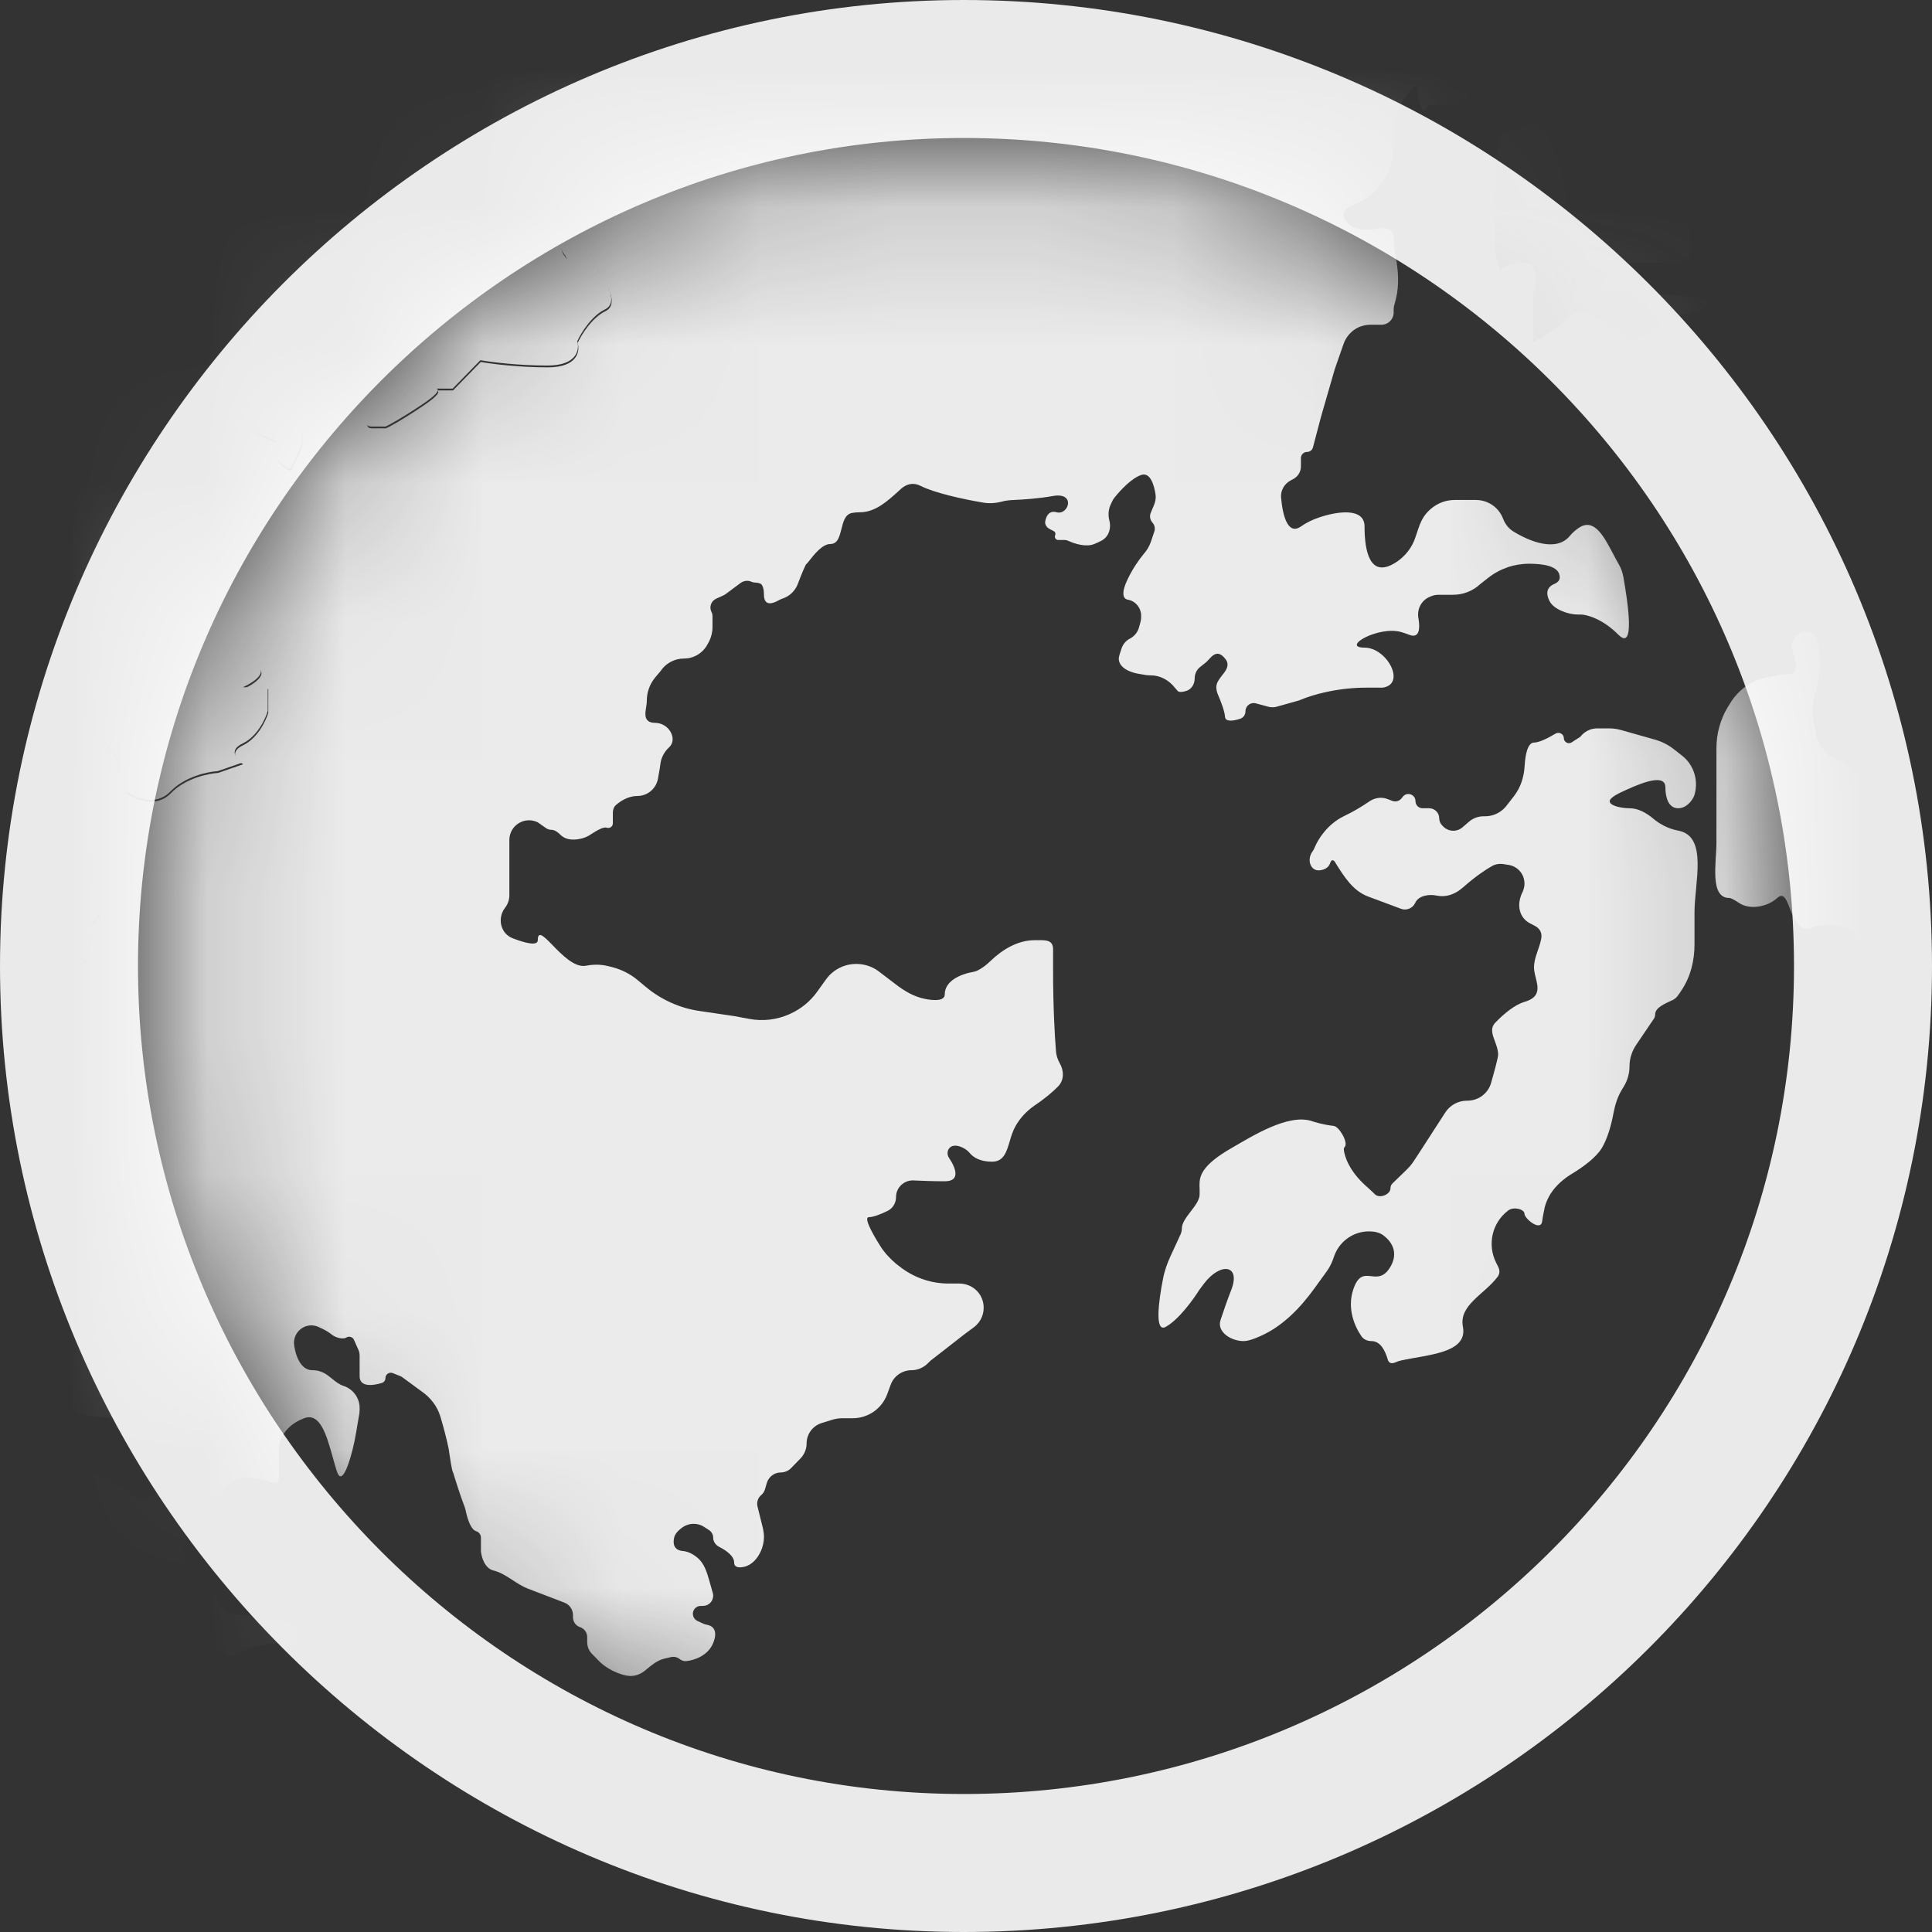 <svg width="14" height="14" viewBox="0 0 14 14" fill="none" xmlns="http://www.w3.org/2000/svg">
<rect x="0" y="0" width="14" height="14" fill="#333333" stroke="none"/>
<path d="M6.984 0.5C3.41 0.5 0.5 3.429 0.5 7C0.5 10.571 3.41 13.5 6.984 13.5C10.572 13.5 13.5 10.592 13.5 7C13.5 3.408 10.572 0.5 6.984 0.5Z" stroke="#EAEAEA"/>
<mask id="mask0_1923_4895" style="mask-type:alpha" maskUnits="userSpaceOnUse" x="1" y="1" width="12" height="12">
<circle cx="7" cy="7" r="5.7" fill="white" stroke="white" stroke-width="0.6"/>
</mask>
<g mask="url(#mask0_1923_4895)">
<g opacity="0.9">
<path d="M9.737 5.915C9.815 5.878 9.876 5.839 9.919 5.81C9.956 5.783 10.005 5.773 10.048 5.788L10.091 5.804C10.114 5.812 10.14 5.805 10.155 5.786L10.166 5.773C10.196 5.735 10.257 5.757 10.257 5.805C10.257 5.834 10.28 5.857 10.309 5.857H10.356C10.396 5.857 10.429 5.889 10.429 5.929C10.429 5.949 10.437 5.967 10.45 5.981L10.459 5.99C10.497 6.028 10.559 6.03 10.599 5.994L10.643 5.956C10.672 5.93 10.711 5.915 10.751 5.915H10.762C10.821 5.915 10.877 5.888 10.914 5.842L10.967 5.774C11.003 5.728 11.028 5.675 11.039 5.617L11.04 5.614C11.045 5.589 11.047 5.564 11.049 5.539C11.053 5.471 11.07 5.381 11.116 5.381C11.154 5.381 11.219 5.348 11.272 5.316C11.298 5.301 11.332 5.319 11.332 5.348C11.332 5.377 11.364 5.395 11.388 5.38L11.441 5.346C11.447 5.343 11.452 5.339 11.456 5.334L11.463 5.326C11.492 5.295 11.533 5.278 11.575 5.278H11.658C11.689 5.278 11.72 5.282 11.75 5.291L11.994 5.36C12.043 5.374 12.088 5.397 12.128 5.428L12.188 5.475C12.268 5.537 12.305 5.64 12.284 5.739C12.281 5.755 12.276 5.771 12.267 5.786C12.248 5.818 12.211 5.857 12.161 5.857C12.083 5.857 12.068 5.763 12.068 5.705C12.068 5.59 11.847 5.694 11.743 5.743L11.742 5.743C11.73 5.749 11.717 5.756 11.705 5.763C11.693 5.771 11.684 5.777 11.677 5.784C11.627 5.831 11.739 5.857 11.808 5.857C11.872 5.857 11.931 5.891 11.98 5.932C12.024 5.969 12.085 6.005 12.161 6.019L12.166 6.02C12.377 6.064 12.279 6.397 12.279 6.612V6.843C12.279 6.959 12.252 7.074 12.188 7.171C12.18 7.184 12.17 7.198 12.161 7.211C12.149 7.229 12.135 7.24 12.12 7.247C12.074 7.269 11.994 7.299 11.994 7.35C11.994 7.362 11.991 7.373 11.984 7.383L11.856 7.572C11.825 7.618 11.808 7.672 11.808 7.728C11.808 7.778 11.794 7.827 11.768 7.871L11.751 7.899C11.721 7.95 11.703 8.007 11.692 8.066C11.677 8.147 11.65 8.249 11.607 8.32C11.564 8.389 11.474 8.455 11.395 8.503C11.333 8.54 11.277 8.588 11.237 8.649C11.219 8.678 11.204 8.71 11.195 8.743C11.188 8.774 11.18 8.813 11.175 8.85C11.165 8.928 11.047 8.83 11.047 8.796C11.047 8.762 10.969 8.742 10.93 8.771C10.812 8.859 10.776 9.018 10.841 9.149L10.856 9.179C10.871 9.209 10.867 9.234 10.85 9.255C10.753 9.382 10.57 9.458 10.601 9.615C10.637 9.806 10.345 9.816 10.155 9.858C10.14 9.861 10.127 9.865 10.115 9.871C10.081 9.886 10.064 9.876 10.057 9.854C10.038 9.789 10.005 9.718 9.937 9.718C9.91 9.718 9.883 9.707 9.867 9.685C9.817 9.614 9.76 9.484 9.806 9.345C9.874 9.139 9.978 9.345 10.076 9.179C10.136 9.075 10.084 8.997 10.026 8.953C9.996 8.93 9.958 8.923 9.92 8.923C9.81 8.923 9.711 8.991 9.671 9.094L9.655 9.138C9.644 9.165 9.63 9.191 9.613 9.214L9.527 9.333C9.423 9.477 9.296 9.61 9.133 9.682C9.085 9.704 9.041 9.718 9.011 9.718C8.921 9.718 8.817 9.652 8.844 9.567C8.866 9.5 8.892 9.424 8.923 9.345C8.992 9.163 8.843 9.146 8.725 9.301L8.692 9.345C8.649 9.414 8.541 9.564 8.447 9.615C8.367 9.659 8.394 9.436 8.428 9.265C8.439 9.207 8.459 9.152 8.484 9.098L8.556 8.942C8.561 8.93 8.564 8.917 8.564 8.903C8.564 8.823 8.692 8.735 8.693 8.656C8.694 8.629 8.692 8.604 8.692 8.59C8.692 8.526 8.702 8.447 8.923 8.32C9.077 8.231 9.333 8.07 9.503 8.123L9.521 8.129C9.574 8.145 9.622 8.154 9.665 8.159C9.705 8.164 9.771 8.279 9.745 8.31C9.74 8.316 9.737 8.324 9.738 8.332C9.743 8.382 9.779 8.486 9.894 8.59C9.921 8.614 9.944 8.635 9.964 8.655C9.998 8.687 10.076 8.656 10.076 8.61C10.076 8.597 10.081 8.585 10.09 8.576L10.192 8.477C10.213 8.457 10.231 8.435 10.246 8.412L10.306 8.32L10.472 8.063C10.506 8.009 10.566 7.976 10.63 7.976H10.632C10.669 7.976 10.705 7.965 10.736 7.944C10.769 7.92 10.794 7.887 10.805 7.847C10.828 7.767 10.856 7.664 10.856 7.643C10.856 7.554 10.774 7.475 10.835 7.411C10.899 7.345 10.976 7.281 11.047 7.26C11.092 7.247 11.117 7.228 11.129 7.208C11.163 7.151 11.116 7.077 11.116 7.01C11.116 6.937 11.157 6.87 11.169 6.798C11.174 6.763 11.163 6.728 11.116 6.706C11.106 6.701 11.097 6.696 11.089 6.692C11.009 6.651 10.991 6.562 11.026 6.479L11.036 6.457C11.043 6.44 11.047 6.421 11.047 6.403C11.047 6.336 11 6.28 10.935 6.268L10.903 6.263C10.872 6.257 10.84 6.26 10.813 6.275C10.767 6.301 10.692 6.35 10.601 6.431C10.532 6.491 10.466 6.501 10.412 6.49C10.355 6.478 10.279 6.489 10.255 6.543C10.237 6.582 10.191 6.601 10.151 6.585L9.915 6.497C9.804 6.456 9.74 6.353 9.677 6.252L9.677 6.251C9.663 6.229 9.649 6.225 9.639 6.254C9.628 6.286 9.601 6.301 9.568 6.306C9.496 6.318 9.467 6.229 9.511 6.17C9.518 6.161 9.523 6.15 9.527 6.14C9.552 6.08 9.619 5.973 9.737 5.915Z" fill="white"/>
<path d="M11.445 0.506C11.453 0.384 11.557 0.455 11.607 0.506L11.696 0.633L11.583 0.854L11.504 1.055L11.607 1.202L11.696 0.982L11.755 0.82L11.867 0.471C11.885 0.434 11.943 0.358 12.029 0.358C12.116 0.358 12.091 0.489 12.069 0.555L12.255 0.427H12.471C12.471 0.394 12.447 0.316 12.353 0.265C12.259 0.214 12.216 0.139 12.206 0.108L12.255 -0.216L12.353 -0.329C12.409 -0.329 12.561 -0.346 12.726 -0.417C12.891 -0.488 12.88 -0.387 12.854 -0.329C12.913 -0.293 13.04 -0.198 13.079 -0.108C13.119 -0.017 13.236 -0.07 13.29 -0.108V0.059V0.221C13.287 0.298 13.263 0.462 13.192 0.506C13.122 0.549 13.088 0.524 13.079 0.506V0.82C13.079 0.93 12.674 1.173 12.471 1.281L12.255 1.379C12.244 1.454 12.228 1.637 12.255 1.767C12.283 1.896 12.142 1.912 12.069 1.904H11.833C11.696 1.904 11.625 2.025 11.607 2.086L11.921 2.13C12.021 2.13 12.247 2.139 12.353 2.174C12.459 2.209 12.26 2.267 12.147 2.292L11.833 2.478L11.558 2.292C11.521 2.266 11.433 2.229 11.382 2.292C11.331 2.355 11.18 2.442 11.112 2.478V2.292V2.13C11.135 2.055 11.153 1.904 11.043 1.904C10.933 1.904 10.883 1.943 10.871 1.963L10.832 1.831V1.654V1.512V1.202L10.871 0.982L11.043 0.918L11.323 0.741C11.36 0.713 11.438 0.627 11.445 0.506Z" fill="#D9D9D9"/>
<path d="M12.972 4.883C13.033 4.883 13.016 4.793 12.991 4.722C12.98 4.693 12.98 4.661 12.995 4.634C13.039 4.546 13.167 4.566 13.177 4.664C13.184 4.724 13.188 4.779 13.188 4.819C13.188 4.851 13.185 4.879 13.181 4.904C13.166 4.987 13.134 5.072 13.134 5.157C13.134 5.181 13.137 5.204 13.141 5.227L13.159 5.318C13.177 5.41 13.243 5.486 13.332 5.516C13.397 5.538 13.451 5.585 13.482 5.647L13.487 5.657C13.507 5.697 13.517 5.741 13.517 5.785V5.909C13.517 5.968 13.536 6.098 13.61 6.149C13.68 6.197 13.69 5.921 13.685 5.75C13.684 5.729 13.69 5.708 13.702 5.691C13.735 5.644 13.8 5.635 13.844 5.671L13.876 5.698C13.891 5.71 13.911 5.717 13.931 5.717C13.973 5.717 14.009 5.688 14.017 5.647L14.042 5.521C14.055 5.456 14.083 5.298 14.091 5.192C14.102 5.051 14.289 5.209 14.327 5.346C14.337 5.384 14.349 5.424 14.361 5.467C14.386 5.555 14.408 5.651 14.424 5.735C14.447 5.85 14.454 5.968 14.454 6.085V6.321V6.382C14.454 6.462 14.488 6.538 14.547 6.591C14.607 6.644 14.641 6.72 14.641 6.799V6.91V7.165C14.644 7.245 14.649 7.451 14.641 7.631C14.631 7.857 14.621 7.906 14.454 7.906C14.321 7.906 14.098 7.572 14.003 7.405L13.96 7.306C13.922 7.217 13.845 7.152 13.751 7.129L13.641 7.102C13.568 7.084 13.517 7.019 13.517 6.944C13.517 6.922 13.512 6.899 13.503 6.878L13.491 6.852C13.455 6.771 13.384 6.707 13.294 6.702C13.24 6.7 13.181 6.704 13.134 6.723C13.106 6.735 13.082 6.733 13.062 6.722C12.959 6.671 12.964 6.431 12.879 6.507C12.806 6.573 12.677 6.597 12.597 6.54C12.568 6.521 12.544 6.507 12.531 6.507C12.387 6.507 12.438 6.249 12.438 6.105V5.84V5.551V5.421C12.438 5.316 12.466 5.214 12.52 5.124L12.537 5.097C12.565 5.05 12.603 5.009 12.647 4.976C12.687 4.947 12.732 4.925 12.779 4.914C12.842 4.899 12.921 4.883 12.972 4.883Z" fill="white"/>
<path d="M0.915 4.141C0.923 4.019 0.974 4.048 0.998 4.077L1.234 4.239L1.322 4.44H1.41L1.46 4.563C1.46 4.615 1.519 4.733 1.759 4.784C1.998 4.835 1.859 4.936 1.759 4.98H1.94V5.152C1.924 5.209 1.865 5.336 1.759 5.387C1.653 5.438 1.715 5.5 1.759 5.525L1.577 5.588C1.507 5.592 1.34 5.626 1.234 5.736C1.128 5.846 0.977 5.782 0.915 5.736L0.871 5.525L0.723 5.324V5.152C0.748 5.116 0.812 5.031 0.871 4.98C0.93 4.929 0.925 4.785 0.915 4.72L0.797 4.367C0.915 4.548 0.907 4.263 0.915 4.141Z" fill="white"/>
<path d="M4.036 1.977C4.072 1.956 4.133 1.899 4.09 1.844C4.046 1.79 4.072 1.759 4.09 1.751C4.098 1.725 4.128 1.681 4.183 1.712C4.238 1.743 4.314 1.902 4.345 1.977C4.399 2.046 4.482 2.195 4.384 2.242C4.286 2.289 4.209 2.415 4.183 2.473C4.201 2.531 4.183 2.649 3.967 2.649C3.751 2.649 3.553 2.623 3.481 2.61L3.28 2.816H3.163C3.184 2.823 3.177 2.851 3.069 2.924C2.912 3.03 2.82 3.079 2.794 3.091H2.696C2.632 3.091 2.667 3.042 2.696 2.993C2.72 2.953 2.883 2.832 2.961 2.777C2.963 2.747 2.987 2.681 3.069 2.649C3.151 2.618 3.244 2.581 3.28 2.566L3.481 2.433L3.516 2.242H3.658C3.689 2.242 3.772 2.118 3.81 2.055L3.893 2.011C3.941 2.015 4.036 2.012 4.036 1.977Z" fill="white"/>
<path d="M1.886 3.15C1.831 3.13 1.837 3.076 1.847 3.052L1.916 3.037L1.945 2.993C1.968 2.999 2.032 3.017 2.102 3.037C2.173 3.056 2.184 3.081 2.181 3.091C2.187 3.119 2.197 3.186 2.181 3.233C2.165 3.28 2.122 3.364 2.102 3.4C2.068 3.384 2.002 3.341 2.014 3.302C2.026 3.263 2.009 3.214 1.999 3.194C1.985 3.187 1.941 3.169 1.886 3.15Z" fill="white"/>
<path d="M-0.474 6.521H-0.341V6.379L-0.204 6.261L0.002 6.31L0.09 6.261H0.277C0.348 6.261 0.385 6.136 0.395 6.074L0.488 6.035L0.552 6.118L0.665 6.168V6.379L0.63 6.408V6.521L0.723 6.619L0.665 6.693C0.663 6.748 0.654 6.876 0.63 6.943C0.607 7.01 0.49 6.971 0.434 6.943L0.311 7.09C0.262 7.09 0.149 7.079 0.09 7.036C0.032 6.993 0.089 6.956 0.125 6.943L0.09 6.742L0.002 6.781L-0.081 6.742H-0.341C-0.449 6.742 -0.474 6.639 -0.518 6.585C-0.553 6.541 -0.503 6.524 -0.474 6.521Z" fill="white"/>
<path d="M-1.239 6.379C-1.169 6.355 -1.118 6.421 -1.102 6.457H-1.009L-0.95 6.55L-1.043 6.619V6.693V6.815L-0.95 6.854L-0.906 6.913L-0.763 7.016L-0.778 7.09V7.178L-0.719 7.424L-0.778 7.458L-0.876 7.424L-0.906 7.33L-1.009 7.301L-1.043 7.178C-1.094 7.16 -1.195 7.107 -1.195 7.036C-1.195 6.965 -1.264 6.944 -1.298 6.943L-1.426 6.815C-1.426 6.791 -1.416 6.723 -1.377 6.648C-1.337 6.574 -1.36 6.49 -1.377 6.457C-1.36 6.441 -1.31 6.402 -1.239 6.379Z" fill="white"/>
<path d="M-0.474 7.546V7.33L-0.493 7.345L-0.435 7.267L-0.366 7.33L-0.273 7.492L-0.317 7.546L-0.273 7.684L-0.184 7.787L-0.243 7.86L-0.184 7.924L-0.125 7.959L-0.081 8.013L-0.15 8.16L-0.273 8.101L-0.366 8.013L-0.435 7.91L-0.366 7.762L-0.435 7.659L-0.474 7.546Z" fill="white"/>
<path fill-rule="evenodd" clip-rule="evenodd" d="M-12.154 1.612L-12.286 1.955C-12.29 1.965 -12.295 1.974 -12.302 1.982C-12.328 2.009 -12.332 2.051 -12.311 2.083L-12.248 2.183C-12.225 2.22 -12.213 2.263 -12.213 2.307C-12.213 2.353 -12.2 2.398 -12.17 2.433C-12.14 2.469 -12.098 2.514 -12.046 2.559C-11.992 2.605 -11.992 2.671 -12.007 2.726C-12.01 2.736 -11.988 2.751 -11.981 2.744C-11.979 2.742 -11.975 2.741 -11.972 2.742L-11.803 2.797C-11.781 2.804 -11.756 2.798 -11.74 2.78C-11.719 2.758 -11.718 2.722 -11.738 2.699L-11.748 2.688C-11.76 2.674 -11.766 2.656 -11.766 2.638V2.568C-11.766 2.512 -11.72 2.465 -11.663 2.465C-11.641 2.465 -11.619 2.458 -11.601 2.445L-11.565 2.417C-11.53 2.391 -11.502 2.356 -11.486 2.315L-11.475 2.286C-11.473 2.281 -11.471 2.277 -11.468 2.272L-11.418 2.189C-11.401 2.159 -11.358 2.16 -11.342 2.19L-11.341 2.192C-11.328 2.216 -11.295 2.222 -11.275 2.203C-11.263 2.192 -11.247 2.189 -11.232 2.193C-11.194 2.204 -11.12 2.221 -11.011 2.24C-10.901 2.258 -10.747 2.24 -10.692 2.143C-10.672 2.107 -10.662 2.067 -10.672 2.029C-10.689 1.965 -10.67 1.939 -10.645 1.93C-10.625 1.924 -10.604 1.926 -10.583 1.928C-10.573 1.929 -10.562 1.931 -10.552 1.931H-10.463C-10.403 1.931 -10.348 1.901 -10.314 1.852C-10.28 1.803 -10.224 1.774 -10.165 1.774H-9.961C-9.82 1.774 -9.843 1.671 -9.889 1.592C-9.908 1.559 -9.921 1.522 -9.921 1.484V1.458C-9.921 1.403 -9.887 1.353 -9.836 1.333L-9.768 1.307C-9.734 1.294 -9.696 1.312 -9.684 1.347L-9.679 1.361C-9.667 1.399 -9.618 1.411 -9.589 1.382C-9.579 1.372 -9.565 1.366 -9.55 1.366H-9.337C-9.322 1.366 -9.307 1.372 -9.296 1.383C-9.266 1.413 -9.276 1.462 -9.314 1.479L-9.354 1.495C-9.359 1.498 -9.364 1.5 -9.369 1.504C-9.402 1.527 -9.415 1.569 -9.4 1.607L-9.391 1.628C-9.373 1.672 -9.331 1.7 -9.285 1.7H-9.258C-9.242 1.7 -9.227 1.697 -9.211 1.693L-9.173 1.68C-9.132 1.667 -9.09 1.661 -9.047 1.661H-8.979H-8.714H-8.331C-8.091 1.661 -8.077 1.647 -7.979 1.549C-7.977 1.547 -7.975 1.545 -7.973 1.543C-7.928 1.498 -7.901 1.539 -7.866 1.589C-7.847 1.617 -7.826 1.648 -7.799 1.67C-7.787 1.679 -7.773 1.689 -7.757 1.7L-7.744 1.708C-7.73 1.718 -7.686 1.73 -7.643 1.741C-7.605 1.752 -7.568 1.762 -7.554 1.769C-7.549 1.772 -7.545 1.776 -7.542 1.782L-7.488 1.89C-7.475 1.917 -7.464 1.945 -7.457 1.974L-7.437 2.051C-7.425 2.097 -7.426 2.146 -7.441 2.192C-7.458 2.248 -7.456 2.309 -7.435 2.364L-7.38 2.505C-7.366 2.546 -7.322 2.65 -7.247 2.74C-7.227 2.764 -7.149 2.809 -7.118 2.809H-6.962C-6.809 2.809 -6.748 2.943 -6.737 3.01C-6.732 3.028 -6.715 3.085 -6.688 3.167C-6.655 3.265 -6.525 3.105 -6.512 3.004C-6.511 2.993 -6.51 2.982 -6.511 2.971C-6.515 2.888 -6.457 2.861 -6.428 2.858H-6.368C-6.343 2.858 -6.318 2.865 -6.297 2.879L-6.257 2.906C-6.247 2.913 -6.241 2.924 -6.241 2.936C-6.241 2.955 -6.225 2.971 -6.206 2.971H-6.194C-6.169 2.971 -6.148 2.949 -6.137 2.926C-6.122 2.892 -6.087 2.858 -6.015 2.858C-5.964 2.858 -5.936 2.839 -5.923 2.816C-5.907 2.786 -5.875 2.753 -5.843 2.762C-5.837 2.764 -5.831 2.767 -5.827 2.771L-5.693 2.891C-5.678 2.904 -5.662 2.916 -5.646 2.929C-5.596 2.967 -5.545 3.006 -5.538 3.066C-5.535 3.094 -5.54 3.127 -5.559 3.167L-5.56 3.17C-5.569 3.188 -5.574 3.345 -5.559 3.359C-5.502 3.409 -5.544 3.427 -5.583 3.431C-5.596 3.432 -5.608 3.438 -5.616 3.447C-5.631 3.464 -5.631 3.489 -5.616 3.506L-5.569 3.558C-5.562 3.566 -5.557 3.574 -5.552 3.583L-5.52 3.645C-5.502 3.68 -5.465 3.702 -5.426 3.702C-5.41 3.702 -5.395 3.698 -5.38 3.694C-5.333 3.68 -5.231 3.663 -5.063 3.663C-4.902 3.663 -4.846 3.585 -4.834 3.521C-4.837 3.557 -4.841 3.593 -4.846 3.63C-4.856 3.702 -4.865 3.774 -4.856 3.846C-4.852 3.873 -4.845 3.903 -4.833 3.933C-4.808 3.995 -4.754 3.976 -4.695 3.955C-4.64 3.935 -4.579 3.913 -4.533 3.957C-4.527 3.963 -4.52 3.97 -4.514 3.977C-4.455 4.041 -4.512 4.105 -4.574 4.175C-4.609 4.214 -4.646 4.255 -4.666 4.3C-4.686 4.346 -4.704 4.399 -4.715 4.458C-4.734 4.558 -4.811 4.509 -4.908 4.448C-4.981 4.402 -5.065 4.35 -5.142 4.35C-5.155 4.35 -5.182 4.342 -5.213 4.33C-5.271 4.308 -5.322 4.27 -5.373 4.231C-5.432 4.187 -5.491 4.142 -5.559 4.124C-5.687 4.09 -5.893 4.242 -6.015 4.35C-6.104 4.428 -6.101 4.593 -6.084 4.687C-6.081 4.704 -6.075 4.721 -6.068 4.737L-6.015 4.849C-5.981 4.92 -5.893 4.947 -5.824 4.906C-5.782 4.881 -5.729 4.881 -5.686 4.906L-5.616 4.948C-5.581 4.97 -5.559 5.008 -5.559 5.05C-5.559 5.098 -5.589 5.142 -5.634 5.159L-5.812 5.229C-5.826 5.235 -5.842 5.238 -5.857 5.238C-5.913 5.238 -5.961 5.276 -5.975 5.329L-6.006 5.448C-6.012 5.472 -6.015 5.495 -6.015 5.519V5.586C-6.015 5.661 -5.982 5.732 -5.925 5.78C-5.867 5.828 -5.834 5.899 -5.834 5.975V6.293C-5.834 6.435 -5.917 6.413 -6.004 6.348C-6.011 6.34 -6.019 6.332 -6.026 6.325L-6.143 6.214C-6.105 6.258 -6.054 6.31 -6.004 6.348C-5.965 6.39 -5.933 6.438 -5.909 6.49C-5.86 6.597 -5.777 6.687 -5.69 6.768C-5.634 6.82 -5.566 6.891 -5.49 6.985L-5.485 6.991C-5.466 7.014 -5.432 7.048 -5.392 7.087C-5.286 7.19 -5.142 7.331 -5.142 7.412V7.598C-5.145 7.68 -5.15 7.903 -5.142 8.143C-5.136 8.331 -5.035 8.37 -4.953 8.363C-4.936 8.361 -4.919 8.359 -4.903 8.356C-4.878 8.353 -4.854 8.349 -4.829 8.349H-4.777C-4.687 8.349 -4.604 8.398 -4.561 8.476C-4.531 8.53 -4.481 8.57 -4.424 8.593C-4.282 8.65 -4.072 8.753 -3.94 8.879C-3.803 9.009 -3.659 8.968 -3.576 8.913C-3.563 8.905 -3.551 8.896 -3.538 8.887C-3.521 8.874 -3.503 8.862 -3.485 8.85L-3.421 8.812C-3.375 8.785 -3.34 8.745 -3.32 8.696C-3.282 8.605 -3.193 8.545 -3.095 8.545H-3.076C-2.984 8.545 -2.801 8.52 -2.801 8.418C-2.801 8.355 -2.736 8.251 -2.666 8.159C-2.6 8.072 -2.475 8.063 -2.389 8.131C-2.379 8.139 -2.37 8.148 -2.362 8.157L-2.188 8.356C-2.157 8.392 -2.104 8.4 -2.064 8.375C-2.037 8.359 -2.004 8.356 -1.975 8.369L-1.912 8.397C-1.88 8.41 -1.852 8.431 -1.83 8.457L-1.741 8.56L-1.66 8.661C-1.649 8.675 -1.641 8.692 -1.636 8.709L-1.622 8.762C-1.601 8.838 -1.505 8.862 -1.452 8.803C-1.433 8.783 -1.406 8.771 -1.378 8.771H-1.208C-1.159 8.771 -1.126 8.821 -1.147 8.866C-1.15 8.874 -1.153 8.884 -1.153 8.893V8.921C-1.153 8.966 -1.104 8.994 -1.066 8.972C-1.034 8.954 -0.994 8.969 -0.982 9.003L-0.953 9.087C-0.949 9.098 -0.95 9.111 -0.955 9.121C-0.963 9.137 -0.98 9.145 -0.997 9.153C-1.017 9.163 -1.036 9.173 -1.035 9.194C-1.033 9.234 -1.024 9.308 -1.005 9.433C-0.948 9.808 -0.854 9.767 -0.544 9.633C-0.525 9.625 -0.504 9.616 -0.483 9.607C-0.378 9.562 -0.264 9.535 -0.152 9.555C-0.098 9.564 -0.059 9.577 -0.031 9.589C0.002 9.605 0.021 9.638 0.033 9.673L0.077 9.802C0.09 9.84 0.126 9.865 0.166 9.865C0.183 9.865 0.2 9.87 0.214 9.879L0.389 9.986C0.418 10.003 0.441 10.027 0.458 10.056C0.467 10.073 0.474 10.091 0.478 10.109C0.498 10.192 0.568 10.253 0.653 10.261L0.792 10.274C0.816 10.276 0.835 10.296 0.835 10.32C0.835 10.336 0.843 10.351 0.856 10.36L0.928 10.406C0.948 10.418 0.969 10.427 0.991 10.432L1.114 10.462C1.187 10.479 1.303 10.577 1.227 10.577C1.159 10.577 1.007 10.621 1.07 10.67C1.089 10.684 1.107 10.708 1.123 10.735C1.16 10.796 1.11 10.866 1.039 10.866C1.018 10.866 0.997 10.86 0.98 10.848L0.807 10.731C0.748 10.691 0.679 10.67 0.608 10.67C0.563 10.67 0.519 10.679 0.477 10.693C0.418 10.713 0.344 10.734 0.3 10.734C0.256 10.734 0.261 10.825 0.277 10.911C0.287 10.965 0.343 10.996 0.396 10.98C0.419 10.973 0.445 10.975 0.467 10.986L0.563 11.032C0.661 11.079 0.733 11.167 0.762 11.272L0.766 11.288L0.816 11.414C0.828 11.442 0.854 11.46 0.884 11.46C0.925 11.46 0.957 11.493 0.957 11.533V11.541C0.957 11.549 0.959 11.557 0.961 11.565C0.981 11.616 1.037 11.706 1.139 11.735C1.184 11.748 1.217 11.748 1.242 11.742C1.266 11.735 1.318 11.739 1.329 11.762C1.333 11.77 1.34 11.775 1.348 11.777C1.402 11.792 1.502 11.834 1.556 11.906C1.59 11.952 1.629 11.976 1.661 11.989C1.697 12.002 1.734 11.988 1.765 11.966C1.78 11.956 1.795 11.947 1.812 11.942C1.863 11.927 1.958 11.906 2.066 11.906C2.104 11.906 2.127 11.897 2.142 11.882C2.209 11.812 2.07 11.735 1.973 11.735C1.954 11.735 1.934 11.733 1.915 11.729C1.848 11.715 1.738 11.695 1.684 11.695C1.617 11.695 1.589 11.629 1.559 11.56C1.538 11.514 1.517 11.466 1.484 11.436L1.433 11.39C1.427 11.384 1.42 11.379 1.413 11.374L1.412 11.374C1.364 11.342 1.335 11.288 1.335 11.231V11.184C1.335 11.138 1.365 11.097 1.409 11.082C1.453 11.068 1.483 11.026 1.483 10.98V10.972C1.483 10.939 1.496 10.907 1.521 10.885L1.684 10.734C1.707 10.713 1.791 10.683 1.944 10.734C2.023 10.76 2.023 10.738 2.022 10.664C2.022 10.657 2.022 10.651 2.022 10.643V10.488C2.022 10.441 2.059 10.332 2.204 10.277C2.32 10.233 2.367 10.403 2.409 10.552C2.421 10.595 2.432 10.636 2.444 10.67C2.487 10.785 2.558 10.516 2.578 10.395L2.604 10.243C2.605 10.233 2.606 10.223 2.606 10.213V10.203C2.606 10.13 2.559 10.066 2.49 10.043C2.458 10.033 2.431 10.011 2.404 9.989C2.388 9.977 2.373 9.964 2.356 9.954C2.333 9.94 2.303 9.929 2.263 9.929C2.169 9.929 2.135 9.798 2.13 9.733C2.13 9.64 2.222 9.578 2.307 9.615L2.317 9.62C2.356 9.637 2.383 9.654 2.403 9.67C2.427 9.691 2.483 9.709 2.51 9.692C2.53 9.68 2.556 9.688 2.565 9.709L2.597 9.781C2.603 9.794 2.606 9.809 2.606 9.824V9.973C2.606 10.053 2.702 10.042 2.768 10.021C2.783 10.016 2.793 10.002 2.793 9.986C2.793 9.959 2.82 9.94 2.846 9.95L2.896 9.97C2.902 9.972 2.908 9.975 2.914 9.979L3.053 10.081C3.119 10.126 3.17 10.191 3.192 10.268C3.213 10.338 3.235 10.421 3.249 10.488C3.25 10.491 3.25 10.494 3.251 10.497C3.251 10.501 3.252 10.505 3.253 10.508C3.253 10.511 3.254 10.517 3.255 10.525C3.261 10.566 3.275 10.658 3.282 10.668C3.283 10.669 3.284 10.671 3.284 10.672C3.299 10.722 3.336 10.839 3.367 10.92C3.371 10.93 3.373 10.939 3.375 10.948C3.384 10.992 3.408 11.083 3.451 11.096C3.471 11.102 3.485 11.121 3.485 11.142V11.239C3.488 11.28 3.511 11.366 3.578 11.381C3.627 11.393 3.671 11.422 3.716 11.451C3.75 11.473 3.785 11.496 3.823 11.511L4.089 11.613C4.127 11.627 4.152 11.663 4.152 11.704V11.72C4.152 11.752 4.173 11.781 4.203 11.791C4.234 11.801 4.255 11.83 4.255 11.863V11.899C4.255 11.932 4.268 11.964 4.292 11.987L4.343 12.039C4.368 12.065 4.441 12.122 4.54 12.142C4.597 12.153 4.644 12.131 4.679 12.102L4.683 12.098C4.722 12.066 4.762 12.032 4.811 12.02L4.862 12.008C4.885 12.003 4.908 12.008 4.926 12.023C4.94 12.033 4.956 12.039 4.973 12.037C5.034 12.03 5.13 11.998 5.168 11.906C5.204 11.817 5.166 11.784 5.132 11.776C5.12 11.773 5.108 11.771 5.097 11.766L5.054 11.746C5.01 11.725 5.01 11.664 5.053 11.643C5.06 11.639 5.069 11.637 5.078 11.637H5.094C5.135 11.637 5.168 11.604 5.168 11.563C5.168 11.557 5.167 11.55 5.165 11.543L5.137 11.444C5.121 11.389 5.103 11.334 5.062 11.295C5.032 11.268 4.993 11.243 4.947 11.239C4.88 11.233 4.875 11.181 4.886 11.139C4.892 11.117 4.907 11.099 4.925 11.084L4.936 11.075C4.983 11.036 5.051 11.031 5.103 11.065L5.137 11.087C5.156 11.099 5.168 11.12 5.168 11.143C5.168 11.171 5.186 11.196 5.211 11.209C5.261 11.234 5.32 11.275 5.32 11.323C5.32 11.358 5.353 11.362 5.391 11.354C5.449 11.341 5.49 11.293 5.514 11.239C5.528 11.207 5.536 11.172 5.536 11.137C5.536 11.117 5.533 11.097 5.529 11.077L5.489 10.916C5.482 10.886 5.492 10.853 5.517 10.833C5.529 10.823 5.538 10.809 5.543 10.793L5.557 10.745C5.571 10.7 5.612 10.67 5.658 10.67C5.686 10.67 5.714 10.658 5.733 10.638L5.801 10.568C5.829 10.539 5.845 10.5 5.845 10.46C5.845 10.392 5.889 10.332 5.954 10.312L6.028 10.289C6.053 10.281 6.079 10.277 6.105 10.277H6.179C6.291 10.277 6.39 10.208 6.429 10.103L6.454 10.035C6.477 9.971 6.538 9.929 6.606 9.929C6.646 9.929 6.686 9.913 6.716 9.886L6.743 9.86L6.988 9.669L7.058 9.617C7.166 9.535 7.146 9.367 7.021 9.315C6.999 9.306 6.976 9.301 6.953 9.301H6.873C6.741 9.301 6.614 9.255 6.512 9.172L6.497 9.161C6.452 9.123 6.411 9.08 6.38 9.031C6.319 8.935 6.257 8.82 6.296 8.82C6.33 8.82 6.386 8.797 6.433 8.774C6.471 8.755 6.493 8.716 6.493 8.674C6.493 8.605 6.552 8.55 6.621 8.554C6.688 8.557 6.769 8.56 6.846 8.56C6.963 8.56 6.926 8.463 6.876 8.389C6.861 8.366 6.863 8.334 6.884 8.315C6.92 8.283 6.994 8.316 7.025 8.353C7.055 8.39 7.106 8.418 7.189 8.418C7.272 8.418 7.293 8.35 7.316 8.273C7.327 8.235 7.339 8.195 7.359 8.16C7.389 8.107 7.434 8.054 7.498 8.01C7.577 7.957 7.632 7.909 7.669 7.871C7.713 7.824 7.71 7.757 7.678 7.702C7.663 7.675 7.654 7.647 7.652 7.616C7.643 7.508 7.631 7.293 7.631 7.034V6.879C7.631 6.812 7.581 6.812 7.517 6.813C7.511 6.813 7.505 6.813 7.498 6.813C7.376 6.813 7.266 6.879 7.177 6.964C7.146 6.994 7.113 7.019 7.081 7.034C7.073 7.038 7.064 7.04 7.055 7.042C6.959 7.059 6.846 7.108 6.846 7.206C6.846 7.254 6.771 7.253 6.696 7.237C6.622 7.221 6.555 7.182 6.495 7.136L6.369 7.04C6.322 7.004 6.264 6.985 6.205 6.985C6.117 6.985 6.036 7.027 5.985 7.098L5.921 7.187C5.871 7.257 5.803 7.312 5.725 7.347L5.721 7.349C5.629 7.39 5.527 7.402 5.428 7.383L5.32 7.363L5.069 7.326C4.925 7.305 4.79 7.244 4.678 7.15L4.624 7.105C4.569 7.058 4.503 7.025 4.432 7.007L4.407 7.001C4.365 6.99 4.321 6.988 4.278 6.993L4.239 6.999C4.161 7.009 4.072 6.919 4.005 6.85C3.942 6.785 3.897 6.74 3.897 6.813C3.897 6.856 3.81 6.836 3.715 6.799C3.627 6.765 3.602 6.655 3.659 6.579C3.68 6.553 3.691 6.52 3.691 6.487V6.396V6.214V6.087C3.691 5.981 3.802 5.912 3.897 5.959L3.96 6.003C3.97 6.009 3.982 6.013 3.994 6.013C4.021 6.013 4.044 6.032 4.063 6.051C4.089 6.076 4.135 6.095 4.211 6.077C4.232 6.072 4.249 6.065 4.262 6.058C4.268 6.055 4.277 6.049 4.286 6.043C4.321 6.021 4.372 5.989 4.397 5.998C4.419 6.005 4.441 5.989 4.441 5.966V5.888C4.441 5.868 4.448 5.847 4.464 5.833C4.497 5.804 4.554 5.768 4.618 5.768C4.692 5.768 4.755 5.715 4.768 5.642L4.781 5.568C4.782 5.561 4.783 5.554 4.784 5.547C4.785 5.54 4.786 5.533 4.787 5.526C4.792 5.496 4.809 5.451 4.849 5.415C4.912 5.356 4.849 5.238 4.746 5.238C4.694 5.238 4.678 5.21 4.677 5.18C4.676 5.162 4.679 5.144 4.682 5.126C4.684 5.11 4.687 5.094 4.687 5.078C4.687 5.016 4.708 4.957 4.748 4.909L4.785 4.865L4.788 4.861C4.826 4.805 4.889 4.772 4.957 4.772C5.029 4.772 5.095 4.731 5.128 4.667L5.138 4.649C5.154 4.617 5.163 4.581 5.163 4.545V4.464C5.163 4.453 5.16 4.443 5.155 4.433C5.138 4.398 5.153 4.356 5.188 4.339L5.239 4.316C5.247 4.312 5.255 4.308 5.261 4.303L5.367 4.224C5.39 4.208 5.419 4.204 5.444 4.215C5.454 4.22 5.465 4.221 5.476 4.222C5.492 4.223 5.509 4.225 5.519 4.236C5.528 4.248 5.536 4.27 5.536 4.31C5.536 4.386 5.588 4.378 5.627 4.358C5.629 4.357 5.631 4.356 5.633 4.355C5.646 4.348 5.659 4.341 5.672 4.337C5.722 4.32 5.762 4.282 5.781 4.232C5.808 4.161 5.839 4.085 5.845 4.085C5.847 4.085 5.855 4.075 5.866 4.061C5.898 4.02 5.959 3.942 6.017 3.942C6.07 3.942 6.083 3.889 6.097 3.835C6.11 3.782 6.123 3.727 6.174 3.717C6.191 3.714 6.21 3.712 6.232 3.712C6.343 3.712 6.43 3.632 6.512 3.558C6.517 3.553 6.522 3.549 6.527 3.544C6.566 3.509 6.614 3.493 6.669 3.52C6.774 3.573 6.982 3.618 7.119 3.641C7.165 3.65 7.213 3.647 7.259 3.635C7.288 3.627 7.317 3.624 7.347 3.623C7.415 3.62 7.526 3.613 7.631 3.594C7.798 3.565 7.744 3.736 7.656 3.712C7.602 3.697 7.581 3.739 7.574 3.779C7.571 3.801 7.584 3.821 7.604 3.832L7.636 3.849C7.647 3.854 7.651 3.868 7.646 3.879C7.639 3.895 7.651 3.913 7.668 3.913H7.715C7.724 3.913 7.733 3.915 7.741 3.919C7.786 3.94 7.87 3.967 7.93 3.942C7.951 3.934 7.97 3.924 7.987 3.915C8.037 3.885 8.054 3.824 8.038 3.768C8.029 3.732 8.032 3.693 8.047 3.659L8.054 3.644C8.06 3.63 8.067 3.617 8.076 3.606C8.119 3.552 8.199 3.466 8.269 3.442C8.335 3.419 8.364 3.514 8.374 3.587C8.377 3.611 8.372 3.635 8.363 3.658L8.338 3.718C8.329 3.741 8.334 3.768 8.351 3.787C8.367 3.804 8.372 3.829 8.365 3.851L8.339 3.928C8.328 3.96 8.31 3.989 8.288 4.014C8.255 4.054 8.209 4.118 8.171 4.198C8.123 4.296 8.141 4.333 8.161 4.342C8.165 4.344 8.17 4.345 8.174 4.346C8.176 4.346 8.178 4.347 8.181 4.347C8.232 4.36 8.269 4.407 8.269 4.46V4.474C8.269 4.486 8.267 4.498 8.264 4.509L8.254 4.545C8.245 4.58 8.221 4.61 8.189 4.627C8.161 4.641 8.14 4.665 8.129 4.694C8.118 4.725 8.107 4.759 8.107 4.772C8.107 4.836 8.183 4.871 8.247 4.882L8.306 4.892C8.317 4.893 8.329 4.894 8.34 4.894C8.409 4.894 8.472 4.93 8.514 4.984C8.522 4.994 8.529 5.002 8.534 5.007C8.544 5.018 8.569 5.015 8.595 5.007C8.634 4.996 8.657 4.957 8.657 4.917C8.657 4.884 8.671 4.853 8.697 4.833L8.737 4.801C8.746 4.794 8.754 4.785 8.762 4.776C8.776 4.761 8.789 4.746 8.808 4.74C8.826 4.733 8.85 4.738 8.877 4.772C8.887 4.784 8.892 4.794 8.894 4.804C8.901 4.837 8.878 4.866 8.855 4.895C8.835 4.921 8.814 4.948 8.814 4.978C8.814 4.997 8.818 5.016 8.826 5.034C8.846 5.08 8.874 5.152 8.877 5.194C8.88 5.234 8.94 5.224 8.988 5.208C9.011 5.2 9.025 5.178 9.025 5.155C9.025 5.115 9.062 5.086 9.101 5.097L9.186 5.12C9.209 5.127 9.233 5.127 9.255 5.12L9.412 5.076C9.474 5.05 9.539 5.03 9.604 5.016L9.632 5.01C9.721 4.992 9.811 4.983 9.902 4.983H10.011C10.018 4.983 10.024 4.982 10.03 4.981C10.186 4.947 10.048 4.693 9.888 4.693C9.713 4.693 9.989 4.531 10.157 4.581C10.177 4.587 10.196 4.594 10.212 4.6C10.286 4.629 10.29 4.554 10.28 4.49C10.275 4.466 10.274 4.44 10.281 4.415C10.293 4.371 10.326 4.336 10.37 4.321L10.374 4.319C10.39 4.313 10.407 4.31 10.424 4.31H10.529C10.603 4.31 10.674 4.282 10.727 4.232L10.783 4.188C10.868 4.121 10.972 4.085 11.08 4.085C11.17 4.085 11.307 4.097 11.302 4.187C11.302 4.204 11.29 4.22 11.262 4.232C11.2 4.259 11.206 4.31 11.227 4.353C11.245 4.389 11.281 4.412 11.319 4.428C11.356 4.444 11.396 4.453 11.436 4.453H11.454C11.496 4.453 11.611 4.482 11.728 4.6C11.852 4.723 11.794 4.355 11.764 4.183C11.758 4.149 11.747 4.116 11.728 4.085C11.714 4.062 11.701 4.035 11.687 4.009C11.624 3.89 11.556 3.76 11.452 3.818C11.425 3.834 11.399 3.855 11.375 3.884C11.277 4.002 11.083 3.924 10.963 3.849C10.93 3.828 10.906 3.795 10.892 3.759C10.861 3.677 10.783 3.623 10.695 3.623H10.644H10.541C10.478 3.623 10.416 3.646 10.368 3.688C10.349 3.704 10.333 3.722 10.319 3.742L10.318 3.744C10.293 3.781 10.28 3.824 10.266 3.866C10.262 3.877 10.259 3.888 10.255 3.898C10.234 3.96 10.188 4.034 10.099 4.085C9.927 4.183 9.888 3.996 9.888 3.815C9.888 3.676 9.689 3.705 9.558 3.75C9.513 3.765 9.468 3.786 9.427 3.815C9.331 3.882 9.294 3.733 9.283 3.604C9.279 3.553 9.308 3.505 9.353 3.481L9.372 3.471C9.406 3.453 9.427 3.418 9.427 3.379V3.319C9.427 3.295 9.447 3.275 9.471 3.275C9.491 3.275 9.509 3.262 9.514 3.242L9.574 3.015L9.672 2.676L9.736 2.492C9.755 2.438 9.796 2.393 9.848 2.37C9.875 2.359 9.903 2.353 9.932 2.353H10.011C10.06 2.353 10.099 2.313 10.099 2.264V2.243C10.099 2.234 10.1 2.226 10.102 2.217L10.115 2.167C10.14 2.067 10.133 1.963 10.114 1.862C10.105 1.816 10.099 1.766 10.099 1.72C10.099 1.645 10.04 1.651 9.969 1.659C9.908 1.665 9.837 1.672 9.785 1.631C9.695 1.561 9.748 1.51 9.785 1.494L9.813 1.483C9.938 1.434 10.035 1.332 10.077 1.204C10.092 1.159 10.099 1.111 10.099 1.064V0.972C10.099 0.896 10.118 0.821 10.153 0.753C10.192 0.689 10.271 0.579 10.271 0.65C10.271 0.692 10.287 0.743 10.305 0.786C10.314 0.806 10.34 0.8 10.34 0.778C10.34 0.765 10.352 0.755 10.365 0.757C10.471 0.773 10.644 0.769 10.644 0.65C10.644 0.52 10.775 0.383 10.84 0.331L10.943 0.224C10.968 0.198 10.982 0.163 10.982 0.127C10.982 0.103 10.989 0.079 11.001 0.058L11.022 0.021C11.032 0.004 11.04 -0.015 11.047 -0.033C11.053 -0.045 11.058 -0.057 11.063 -0.069C11.086 -0.116 11.133 -0.186 11.218 -0.263C11.37 -0.4 11.375 -0.523 11.218 -0.567C11.192 -0.574 11.172 -0.581 11.158 -0.587C11.126 -0.601 11.148 -0.629 11.172 -0.659C11.18 -0.669 11.188 -0.679 11.195 -0.689C11.21 -0.712 11.231 -0.731 11.255 -0.744L11.275 -0.755C11.308 -0.773 11.338 -0.799 11.36 -0.831L11.375 -0.852C11.426 -0.931 11.501 -0.992 11.59 -1.026L11.719 -1.074C11.725 -1.076 11.731 -1.08 11.736 -1.084L11.758 -1.101C11.787 -1.124 11.782 -1.17 11.748 -1.186C11.736 -1.192 11.726 -1.203 11.722 -1.216L11.681 -1.349C11.67 -1.383 11.665 -1.42 11.665 -1.456V-1.649C11.665 -1.676 11.67 -1.704 11.682 -1.729C11.711 -1.793 11.703 -1.868 11.663 -1.927C11.605 -2.013 11.526 -2.136 11.454 -2.265C11.321 -2.5 11.532 -2.662 11.586 -2.476C11.62 -2.36 11.707 -2.387 11.772 -2.434C11.806 -2.458 11.845 -2.476 11.886 -2.476C11.912 -2.476 11.936 -2.482 11.958 -2.494L12.278 -2.662L12.387 -2.703C12.492 -2.743 12.576 -2.825 12.618 -2.93C12.636 -2.977 12.663 -3.02 12.699 -3.055C12.784 -3.137 12.909 -3.242 12.985 -3.251C13.024 -3.256 13.07 -3.312 13.114 -3.386C13.228 -3.576 13.197 -3.814 13.087 -4.006C13.061 -4.052 13.04 -4.101 13.024 -4.151L13.009 -4.2C12.993 -4.251 12.985 -4.304 12.985 -4.357V-4.467C12.985 -4.543 12.953 -4.615 12.897 -4.666C12.877 -4.684 12.854 -4.7 12.829 -4.711L12.553 -4.841L12.278 -4.939L12.003 -5.062L11.518 -5.231C11.475 -5.246 11.434 -5.264 11.394 -5.287C11.279 -5.352 11.132 -5.414 11.026 -5.335C11 -5.315 10.982 -5.288 10.982 -5.253C10.982 -5.162 10.817 -5.123 10.698 -5.11C10.662 -5.106 10.626 -5.102 10.59 -5.095L10.547 -5.085C10.475 -5.07 10.401 -5.072 10.33 -5.09L10.29 -5.101C10.277 -5.104 10.264 -5.106 10.252 -5.106C10.192 -5.106 10.138 -5.142 10.115 -5.197L10.056 -5.337C10.043 -5.367 10.015 -5.386 9.983 -5.386H9.969C9.933 -5.386 9.903 -5.356 9.903 -5.319C9.903 -5.283 9.873 -5.253 9.837 -5.253H9.726H9.586C9.525 -5.253 9.476 -5.204 9.476 -5.144C9.476 -5.119 9.468 -5.096 9.453 -5.076L9.24 -4.802L9.21 -4.765C9.176 -4.723 9.118 -4.708 9.068 -4.73L9.017 -4.751C8.96 -4.775 8.897 -4.734 8.897 -4.672C8.897 -4.624 8.858 -4.586 8.811 -4.586H8.808C8.799 -4.586 8.789 -4.584 8.78 -4.581L8.75 -4.571C8.721 -4.561 8.69 -4.557 8.659 -4.553C8.583 -4.544 8.485 -4.511 8.485 -4.424C8.485 -4.339 8.372 -4.296 8.283 -4.28C8.246 -4.273 8.209 -4.286 8.181 -4.311L8.171 -4.318C8.136 -4.345 8.093 -4.36 8.048 -4.36C8.035 -4.36 8.022 -4.354 8.009 -4.348C7.996 -4.342 7.983 -4.336 7.969 -4.336H7.966C7.962 -4.336 7.958 -4.335 7.953 -4.334L7.874 -4.319C7.852 -4.315 7.832 -4.332 7.832 -4.354C7.832 -4.374 7.816 -4.389 7.797 -4.395C7.782 -4.4 7.768 -4.409 7.768 -4.424C7.768 -4.436 7.754 -4.447 7.734 -4.456C7.689 -4.477 7.637 -4.464 7.595 -4.438C7.58 -4.429 7.564 -4.421 7.547 -4.417C7.412 -4.377 7.175 -4.311 7.13 -4.311C7.109 -4.311 7.091 -4.317 7.074 -4.323C7.043 -4.334 7.016 -4.343 6.988 -4.311C6.957 -4.276 6.91 -4.27 6.884 -4.271C6.882 -4.271 6.88 -4.271 6.879 -4.271C6.875 -4.272 6.871 -4.272 6.867 -4.272H6.815C6.778 -4.272 6.748 -4.302 6.748 -4.339C6.748 -4.353 6.744 -4.366 6.736 -4.377L6.709 -4.416C6.705 -4.421 6.701 -4.426 6.696 -4.43C6.665 -4.454 6.615 -4.441 6.577 -4.429C6.568 -4.426 6.558 -4.424 6.547 -4.424C6.512 -4.424 6.488 -4.405 6.473 -4.386C6.461 -4.37 6.458 -4.35 6.458 -4.33C6.458 -4.3 6.469 -4.272 6.481 -4.243C6.484 -4.236 6.486 -4.229 6.489 -4.222C6.498 -4.199 6.494 -4.179 6.458 -4.179C6.441 -4.179 6.424 -4.172 6.407 -4.162C6.33 -4.114 6.329 -4.007 6.35 -3.919C6.362 -3.868 6.319 -3.863 6.266 -3.856C6.23 -3.852 6.19 -3.846 6.16 -3.826C6.155 -3.822 6.151 -3.817 6.149 -3.811C6.141 -3.789 6.119 -3.79 6.095 -3.801C6.049 -3.822 6.023 -3.87 6.007 -3.919C6.002 -3.932 6.004 -3.963 6.051 -3.982C6.11 -4.007 6.095 -4.085 6.051 -4.13C6.047 -4.134 6.043 -4.138 6.04 -4.141C6.006 -4.175 6.003 -4.178 5.968 -4.13C5.937 -4.088 5.953 -4.082 5.966 -4.085L5.902 -4.07C5.861 -4.061 5.821 -4.047 5.783 -4.028C5.746 -4.011 5.71 -3.99 5.681 -3.961C5.647 -3.928 5.61 -3.884 5.599 -3.845L5.598 -3.841C5.572 -3.761 5.454 -3.839 5.428 -3.919L5.427 -3.921C5.418 -3.947 5.391 -3.944 5.362 -3.94C5.353 -3.939 5.343 -3.938 5.333 -3.938H5.331C5.324 -3.938 5.316 -3.937 5.309 -3.934C5.286 -3.925 5.27 -3.901 5.256 -3.88C5.243 -3.86 5.219 -3.835 5.177 -3.811C5.157 -3.799 5.133 -3.805 5.108 -3.811C5.082 -3.818 5.056 -3.824 5.037 -3.809C5.024 -3.799 5.011 -3.787 5.001 -3.771C4.975 -3.733 4.923 -3.76 4.876 -3.799C4.83 -3.837 4.816 -3.899 4.809 -3.958C4.804 -4.01 4.728 -3.953 4.72 -3.901C4.718 -3.888 4.716 -3.876 4.716 -3.865C4.716 -3.852 4.713 -3.845 4.709 -3.841C4.697 -3.829 4.679 -3.834 4.662 -3.839C4.652 -3.842 4.642 -3.845 4.632 -3.845C4.613 -3.845 4.594 -3.841 4.577 -3.833L4.53 -3.811L4.466 -3.771L4.368 -3.703C4.356 -3.696 4.325 -3.679 4.289 -3.663C4.216 -3.631 4.241 -3.792 4.294 -3.852C4.326 -3.887 4.364 -3.921 4.402 -3.938C4.42 -3.946 4.485 -4.031 4.489 -4.05L4.491 -4.056C4.497 -4.091 4.456 -4.113 4.423 -4.124C4.409 -4.128 4.395 -4.13 4.381 -4.13C4.35 -4.13 4.319 -4.123 4.291 -4.11L4.228 -4.082C4.191 -4.065 4.151 -4.052 4.11 -4.044L3.973 -4.017C3.922 -4.007 3.873 -3.99 3.827 -3.967L3.539 -3.821C3.527 -3.815 3.519 -3.802 3.519 -3.788C3.519 -3.768 3.503 -3.752 3.482 -3.752H3.48C3.473 -3.752 3.467 -3.75 3.461 -3.747C3.441 -3.734 3.41 -3.71 3.396 -3.683C3.374 -3.639 3.295 -3.658 3.27 -3.7L3.269 -3.703C3.258 -3.725 3.231 -3.721 3.203 -3.717C3.186 -3.715 3.168 -3.713 3.154 -3.716L2.994 -3.752C2.969 -3.758 2.902 -3.767 2.827 -3.752C2.815 -3.749 2.804 -3.748 2.793 -3.747C2.758 -3.744 2.725 -3.765 2.692 -3.784C2.653 -3.808 2.614 -3.832 2.577 -3.811C2.541 -3.791 2.484 -3.802 2.459 -3.811L2.263 -3.865C2.245 -3.871 2.206 -3.89 2.194 -3.914C2.181 -3.941 2.148 -3.94 2.114 -3.939C2.09 -3.939 2.066 -3.938 2.047 -3.947L1.924 -4.002L1.886 -4.015C1.827 -4.036 1.769 -4.062 1.714 -4.093L1.633 -4.139C1.6 -4.158 1.561 -4.172 1.522 -4.185C1.441 -4.213 1.36 -4.241 1.335 -4.316C1.312 -4.385 1.228 -4.365 1.146 -4.345C1.118 -4.338 1.089 -4.331 1.064 -4.328L0.962 -4.316C0.941 -4.314 0.884 -4.304 0.825 -4.277C0.728 -4.231 0.629 -4.325 0.543 -4.407C0.525 -4.424 0.508 -4.44 0.492 -4.455C0.479 -4.465 0.468 -4.476 0.457 -4.488C0.439 -4.507 0.421 -4.523 0.405 -4.536C0.388 -4.55 0.367 -4.561 0.347 -4.571C0.304 -4.594 0.262 -4.616 0.256 -4.66C0.252 -4.685 0.152 -4.693 0.092 -4.694C0.083 -4.694 0.075 -4.696 0.068 -4.7L0.051 -4.711C0.037 -4.719 0.007 -4.733 -0.025 -4.748C-0.068 -4.768 -0.115 -4.79 -0.132 -4.802C-0.161 -4.822 -0.181 -4.832 -0.195 -4.834C-0.214 -4.837 -0.228 -4.821 -0.242 -4.804C-0.251 -4.794 -0.261 -4.783 -0.272 -4.777C-0.283 -4.771 -0.296 -4.767 -0.308 -4.767H-0.716H-0.888C-0.937 -4.772 -1.049 -4.786 -1.108 -4.802C-1.152 -4.813 -1.173 -4.785 -1.182 -4.757C-1.187 -4.74 -1.176 -4.724 -1.16 -4.717L-1.139 -4.707C-1.124 -4.701 -1.119 -4.681 -1.13 -4.668C-1.135 -4.663 -1.142 -4.66 -1.149 -4.66H-1.16C-1.175 -4.66 -1.187 -4.647 -1.187 -4.632C-1.187 -4.628 -1.188 -4.623 -1.19 -4.619L-1.198 -4.606C-1.215 -4.576 -1.248 -4.559 -1.282 -4.564L-1.406 -4.58C-1.433 -4.584 -1.46 -4.592 -1.485 -4.604L-1.495 -4.609C-1.515 -4.618 -1.535 -4.625 -1.556 -4.632C-1.56 -4.633 -1.564 -4.635 -1.568 -4.636C-1.612 -4.651 -1.675 -4.681 -1.722 -4.728C-1.76 -4.766 -1.802 -4.728 -1.847 -4.686C-1.869 -4.666 -1.893 -4.644 -1.916 -4.632L-1.942 -4.618C-1.981 -4.597 -2.025 -4.586 -2.069 -4.586H-2.158C-2.194 -4.586 -2.23 -4.583 -2.266 -4.576L-2.379 -4.556L-2.527 -4.521C-2.616 -4.499 -2.709 -4.508 -2.793 -4.544C-2.812 -4.552 -2.831 -4.559 -2.85 -4.565L-2.919 -4.583C-2.926 -4.585 -2.932 -4.586 -2.939 -4.586C-2.969 -4.586 -2.996 -4.568 -3.008 -4.541L-3.019 -4.516C-3.028 -4.497 -3.04 -4.481 -3.057 -4.469L-3.145 -4.404L-3.18 -4.385C-3.225 -4.361 -3.253 -4.314 -3.253 -4.263C-3.253 -4.24 -3.258 -4.217 -3.27 -4.197L-3.317 -4.11L-3.323 -4.098C-3.354 -4.045 -3.398 -4 -3.451 -3.969L-3.455 -3.967C-3.471 -3.958 -3.487 -3.95 -3.504 -3.943L-3.544 -3.928C-3.553 -3.925 -3.562 -3.923 -3.571 -3.923H-3.58C-3.602 -3.923 -3.622 -3.911 -3.633 -3.892C-3.644 -3.872 -3.664 -3.86 -3.686 -3.86H-3.74C-3.749 -3.86 -3.758 -3.859 -3.767 -3.858C-3.788 -3.855 -3.821 -3.853 -3.846 -3.86C-3.878 -3.868 -4.056 -3.83 -4.141 -3.811L-4.278 -3.774C-4.298 -3.769 -4.317 -3.762 -4.336 -3.754L-4.387 -3.731C-4.428 -3.713 -4.462 -3.682 -4.484 -3.642L-4.527 -3.564C-4.537 -3.547 -4.556 -3.536 -4.576 -3.536H-4.607C-4.621 -3.536 -4.632 -3.525 -4.632 -3.511V-3.487V-3.364C-4.632 -3.341 -4.628 -3.326 -4.623 -3.315C-4.61 -3.288 -4.576 -3.305 -4.552 -3.323L-4.527 -3.343C-4.479 -3.381 -4.415 -3.394 -4.356 -3.377C-4.324 -3.369 -4.291 -3.368 -4.259 -3.375L-4.186 -3.393C-4.156 -3.4 -4.125 -3.403 -4.094 -3.403H-3.89C-3.863 -3.403 -3.839 -3.388 -3.827 -3.365C-3.815 -3.34 -3.818 -3.311 -3.835 -3.29L-3.882 -3.23C-3.907 -3.199 -3.94 -3.177 -3.978 -3.166L-4.126 -3.123C-4.136 -3.12 -4.146 -3.119 -4.156 -3.119H-4.189C-4.221 -3.119 -4.249 -3.096 -4.256 -3.065L-4.258 -3.059C-4.264 -3.031 -4.289 -3.011 -4.317 -3.011C-4.336 -3.011 -4.354 -3.019 -4.365 -3.034L-4.379 -3.051C-4.396 -3.073 -4.421 -3.087 -4.448 -3.091L-4.497 -3.098C-4.573 -3.11 -4.644 -3.061 -4.66 -2.986C-4.667 -2.954 -4.684 -2.926 -4.709 -2.905L-4.73 -2.888L-4.777 -2.85C-4.794 -2.837 -4.803 -2.817 -4.803 -2.796C-4.803 -2.768 -4.819 -2.743 -4.844 -2.732L-4.919 -2.699C-4.936 -2.691 -4.956 -2.687 -4.975 -2.687C-5.01 -2.687 -5.043 -2.7 -5.069 -2.723L-5.116 -2.766C-5.13 -2.778 -5.146 -2.789 -5.164 -2.796L-5.18 -2.802C-5.223 -2.819 -5.272 -2.811 -5.308 -2.781L-5.345 -2.751C-5.37 -2.731 -5.405 -2.73 -5.43 -2.75C-5.456 -2.77 -5.493 -2.768 -5.518 -2.746L-5.542 -2.723C-5.547 -2.719 -5.551 -2.714 -5.555 -2.708L-5.576 -2.679C-5.593 -2.656 -5.62 -2.643 -5.649 -2.643H-5.676C-5.692 -2.643 -5.706 -2.651 -5.714 -2.665C-5.721 -2.678 -5.736 -2.687 -5.751 -2.687H-5.79C-5.799 -2.687 -5.809 -2.689 -5.818 -2.694C-5.844 -2.707 -5.876 -2.7 -5.895 -2.676L-5.978 -2.572C-6 -2.545 -6.038 -2.535 -6.07 -2.55C-6.076 -2.553 -6.082 -2.556 -6.087 -2.561L-6.133 -2.599C-6.154 -2.62 -6.19 -2.613 -6.203 -2.586L-6.21 -2.57C-6.214 -2.56 -6.222 -2.551 -6.231 -2.546L-6.295 -2.507C-6.308 -2.499 -6.322 -2.493 -6.336 -2.487L-6.413 -2.456L-6.567 -2.371C-6.587 -2.36 -6.599 -2.339 -6.599 -2.317C-6.599 -2.305 -6.602 -2.294 -6.609 -2.284L-6.642 -2.23C-6.656 -2.208 -6.673 -2.187 -6.692 -2.169L-6.799 -2.072C-6.866 -2.01 -6.954 -1.975 -7.046 -1.975H-7.115H-7.136C-7.199 -1.975 -7.262 -1.961 -7.319 -1.934L-7.51 -1.845C-7.544 -1.829 -7.566 -1.794 -7.566 -1.756C-7.566 -1.73 -7.576 -1.705 -7.595 -1.687L-7.601 -1.68C-7.607 -1.674 -7.614 -1.669 -7.621 -1.664L-7.629 -1.659C-7.661 -1.638 -7.7 -1.627 -7.739 -1.627H-7.797H-7.832C-7.874 -1.627 -7.913 -1.606 -7.936 -1.57C-7.948 -1.553 -7.963 -1.538 -7.982 -1.528L-8.174 -1.426L-8.269 -1.384C-8.294 -1.373 -8.321 -1.367 -8.348 -1.367H-8.447C-8.46 -1.367 -8.473 -1.375 -8.479 -1.387C-8.489 -1.407 -8.515 -1.413 -8.533 -1.399L-8.65 -1.308L-8.756 -1.224C-8.78 -1.205 -8.797 -1.179 -8.804 -1.15C-8.816 -1.108 -8.846 -1.073 -8.888 -1.056L-9.135 -0.959C-9.158 -0.95 -9.184 -0.947 -9.209 -0.95L-9.254 -0.956C-9.289 -0.961 -9.323 -0.943 -9.339 -0.912C-9.353 -0.884 -9.382 -0.866 -9.413 -0.866H-9.47H-9.573H-9.656C-9.683 -0.866 -9.705 -0.889 -9.705 -0.916C-9.705 -0.934 -9.715 -0.95 -9.73 -0.959L-9.734 -0.961C-9.738 -0.964 -9.741 -0.966 -9.744 -0.969L-9.828 -1.044C-9.835 -1.05 -9.84 -1.056 -9.845 -1.064C-9.853 -1.076 -9.864 -1.086 -9.877 -1.094L-9.9 -1.108C-9.914 -1.117 -9.927 -1.128 -9.937 -1.141L-9.959 -1.168C-9.972 -1.185 -9.993 -1.195 -10.014 -1.195C-10.033 -1.195 -10.052 -1.188 -10.065 -1.174L-10.085 -1.155C-10.093 -1.146 -10.105 -1.141 -10.117 -1.141C-10.124 -1.141 -10.131 -1.14 -10.137 -1.137L-10.178 -1.117C-10.2 -1.107 -10.223 -1.102 -10.247 -1.102H-10.372C-10.392 -1.102 -10.407 -1.086 -10.407 -1.067C-10.407 -1.058 -10.411 -1.049 -10.417 -1.043L-10.488 -0.972C-10.493 -0.967 -10.498 -0.962 -10.504 -0.958L-10.601 -0.886C-10.616 -0.876 -10.618 -0.855 -10.606 -0.841C-10.601 -0.835 -10.598 -0.828 -10.598 -0.82V-0.817C-10.598 -0.795 -10.579 -0.772 -10.563 -0.753C-10.558 -0.747 -10.553 -0.741 -10.549 -0.735C-10.547 -0.733 -10.546 -0.731 -10.544 -0.729C-10.529 -0.704 -10.585 -0.632 -10.634 -0.578C-10.655 -0.555 -10.69 -0.554 -10.712 -0.576C-10.736 -0.598 -10.773 -0.596 -10.794 -0.572L-10.812 -0.552C-10.82 -0.543 -10.83 -0.535 -10.842 -0.53L-10.864 -0.521C-10.899 -0.506 -10.928 -0.482 -10.949 -0.45L-10.989 -0.389C-11.003 -0.367 -11.011 -0.343 -11.011 -0.317V-0.293C-11.011 -0.274 -11.018 -0.255 -11.032 -0.242L-11.087 -0.187C-11.101 -0.172 -11.095 -0.148 -11.075 -0.143C-11.061 -0.139 -11.053 -0.124 -11.057 -0.11L-11.068 -0.072C-11.069 -0.069 -11.07 -0.065 -11.072 -0.061L-11.099 -0.008C-11.112 0.017 -11.133 0.037 -11.16 0.046C-11.178 0.053 -11.194 0.064 -11.206 0.078L-11.283 0.166C-11.304 0.191 -11.328 0.214 -11.353 0.234L-11.543 0.387C-11.56 0.401 -11.57 0.422 -11.57 0.445C-11.57 0.457 -11.573 0.469 -11.579 0.48L-11.612 0.54C-11.623 0.561 -11.637 0.58 -11.652 0.598L-11.732 0.693C-11.754 0.719 -11.766 0.752 -11.766 0.786C-11.766 0.812 -11.774 0.838 -11.788 0.861L-11.803 0.885C-11.821 0.915 -11.832 0.947 -11.837 0.981L-11.841 1.007C-11.843 1.027 -11.842 1.048 -11.837 1.068C-11.833 1.087 -11.831 1.106 -11.834 1.126L-11.836 1.144C-11.842 1.193 -11.861 1.239 -11.893 1.278L-11.955 1.354C-11.97 1.372 -11.989 1.385 -12.01 1.393L-12.041 1.405C-12.074 1.417 -12.095 1.448 -12.095 1.483C-12.095 1.496 -12.099 1.51 -12.105 1.522L-12.154 1.612ZM4.093 1.857C4.136 1.912 4.075 1.969 4.039 1.99C4.039 2.025 3.944 2.027 3.897 2.024L3.813 2.068C3.776 2.13 3.692 2.255 3.661 2.255H3.519L3.484 2.446L3.283 2.579C3.247 2.593 3.155 2.631 3.072 2.662C2.99 2.693 2.966 2.76 2.964 2.79C2.886 2.845 2.723 2.966 2.699 3.006L2.693 3.015C2.666 3.061 2.64 3.104 2.699 3.104H2.797C2.824 3.092 2.915 3.043 3.072 2.937C3.18 2.864 3.188 2.836 3.166 2.829H3.283L3.484 2.623C3.556 2.636 3.754 2.662 3.97 2.662C4.186 2.662 4.204 2.544 4.186 2.485C4.212 2.428 4.289 2.302 4.387 2.255C4.485 2.208 4.402 2.058 4.348 1.99C4.317 1.915 4.241 1.756 4.186 1.725C4.131 1.693 4.101 1.738 4.093 1.764C4.075 1.772 4.05 1.802 4.093 1.857ZM1.001 4.09C0.977 4.061 0.926 4.032 0.918 4.154C0.917 4.17 0.916 4.189 0.915 4.209L0.915 4.21L0.915 4.21L0.915 4.21L0.915 4.21L0.915 4.21L0.915 4.21V4.21C0.91 4.343 0.902 4.537 0.8 4.38L0.918 4.733C0.928 4.798 0.933 4.942 0.874 4.993C0.815 5.044 0.751 5.129 0.727 5.165V5.336L0.874 5.538L0.918 5.749C0.98 5.794 1.131 5.858 1.237 5.749C1.343 5.639 1.51 5.605 1.58 5.601L1.762 5.538C1.718 5.513 1.656 5.451 1.762 5.4C1.868 5.349 1.927 5.222 1.944 5.165V4.993H1.762C1.862 4.949 2.002 4.848 1.762 4.797C1.523 4.746 1.463 4.628 1.463 4.576L1.414 4.453H1.325L1.237 4.252L1.001 4.09ZM1.89 3.163C1.835 3.143 1.841 3.089 1.85 3.064L1.919 3.05L1.948 3.006C1.971 3.012 2.035 3.03 2.106 3.05C2.176 3.069 2.187 3.094 2.184 3.104C2.191 3.131 2.2 3.199 2.184 3.246C2.168 3.293 2.125 3.377 2.106 3.413C2.071 3.396 2.005 3.354 2.017 3.315C2.029 3.275 2.012 3.226 2.002 3.207C1.988 3.2 1.945 3.182 1.89 3.163ZM-0.338 6.534H-0.471C-0.5 6.537 -0.55 6.554 -0.515 6.597C-0.504 6.611 -0.494 6.628 -0.484 6.645C-0.453 6.697 -0.419 6.754 -0.338 6.754H-0.078L0.005 6.794L0.094 6.754L0.128 6.956C0.092 6.969 0.035 7.006 0.094 7.049C0.153 7.092 0.265 7.103 0.314 7.103L0.437 6.956C0.493 6.983 0.61 7.022 0.633 6.956C0.657 6.889 0.666 6.761 0.668 6.705L0.727 6.632L0.633 6.534V6.421L0.668 6.391V6.18L0.555 6.131L0.491 6.048L0.398 6.087C0.388 6.149 0.351 6.274 0.28 6.274H0.094L0.005 6.323L-0.201 6.274L-0.338 6.391V6.534ZM-1.236 6.391C-1.165 6.368 -1.115 6.434 -1.099 6.47H-1.006L-0.947 6.563L-1.04 6.632V6.705V6.828L-0.947 6.867L-0.902 6.926L-0.76 7.029L-0.775 7.103V7.191L-0.716 7.437L-0.775 7.471L-0.873 7.437L-0.902 7.343L-1.006 7.314L-1.04 7.191C-1.091 7.173 -1.192 7.12 -1.192 7.049C-1.192 6.978 -1.261 6.957 -1.295 6.956L-1.423 6.828C-1.423 6.804 -1.413 6.736 -1.374 6.661C-1.334 6.587 -1.357 6.503 -1.374 6.47C-1.357 6.454 -1.307 6.415 -1.236 6.391ZM-0.471 7.343V7.559L-0.431 7.672L-0.363 7.775L-0.431 7.922L-0.363 8.025L-0.269 8.114L-0.147 8.173L-0.078 8.025L-0.122 7.971L-0.181 7.937L-0.24 7.873L-0.181 7.8L-0.269 7.697L-0.314 7.559L-0.269 7.505L-0.363 7.343L-0.431 7.28L-0.49 7.358L-0.471 7.343Z" fill="white"/>
</g>
<g opacity="0.3">
</g>
</g>
</svg>
